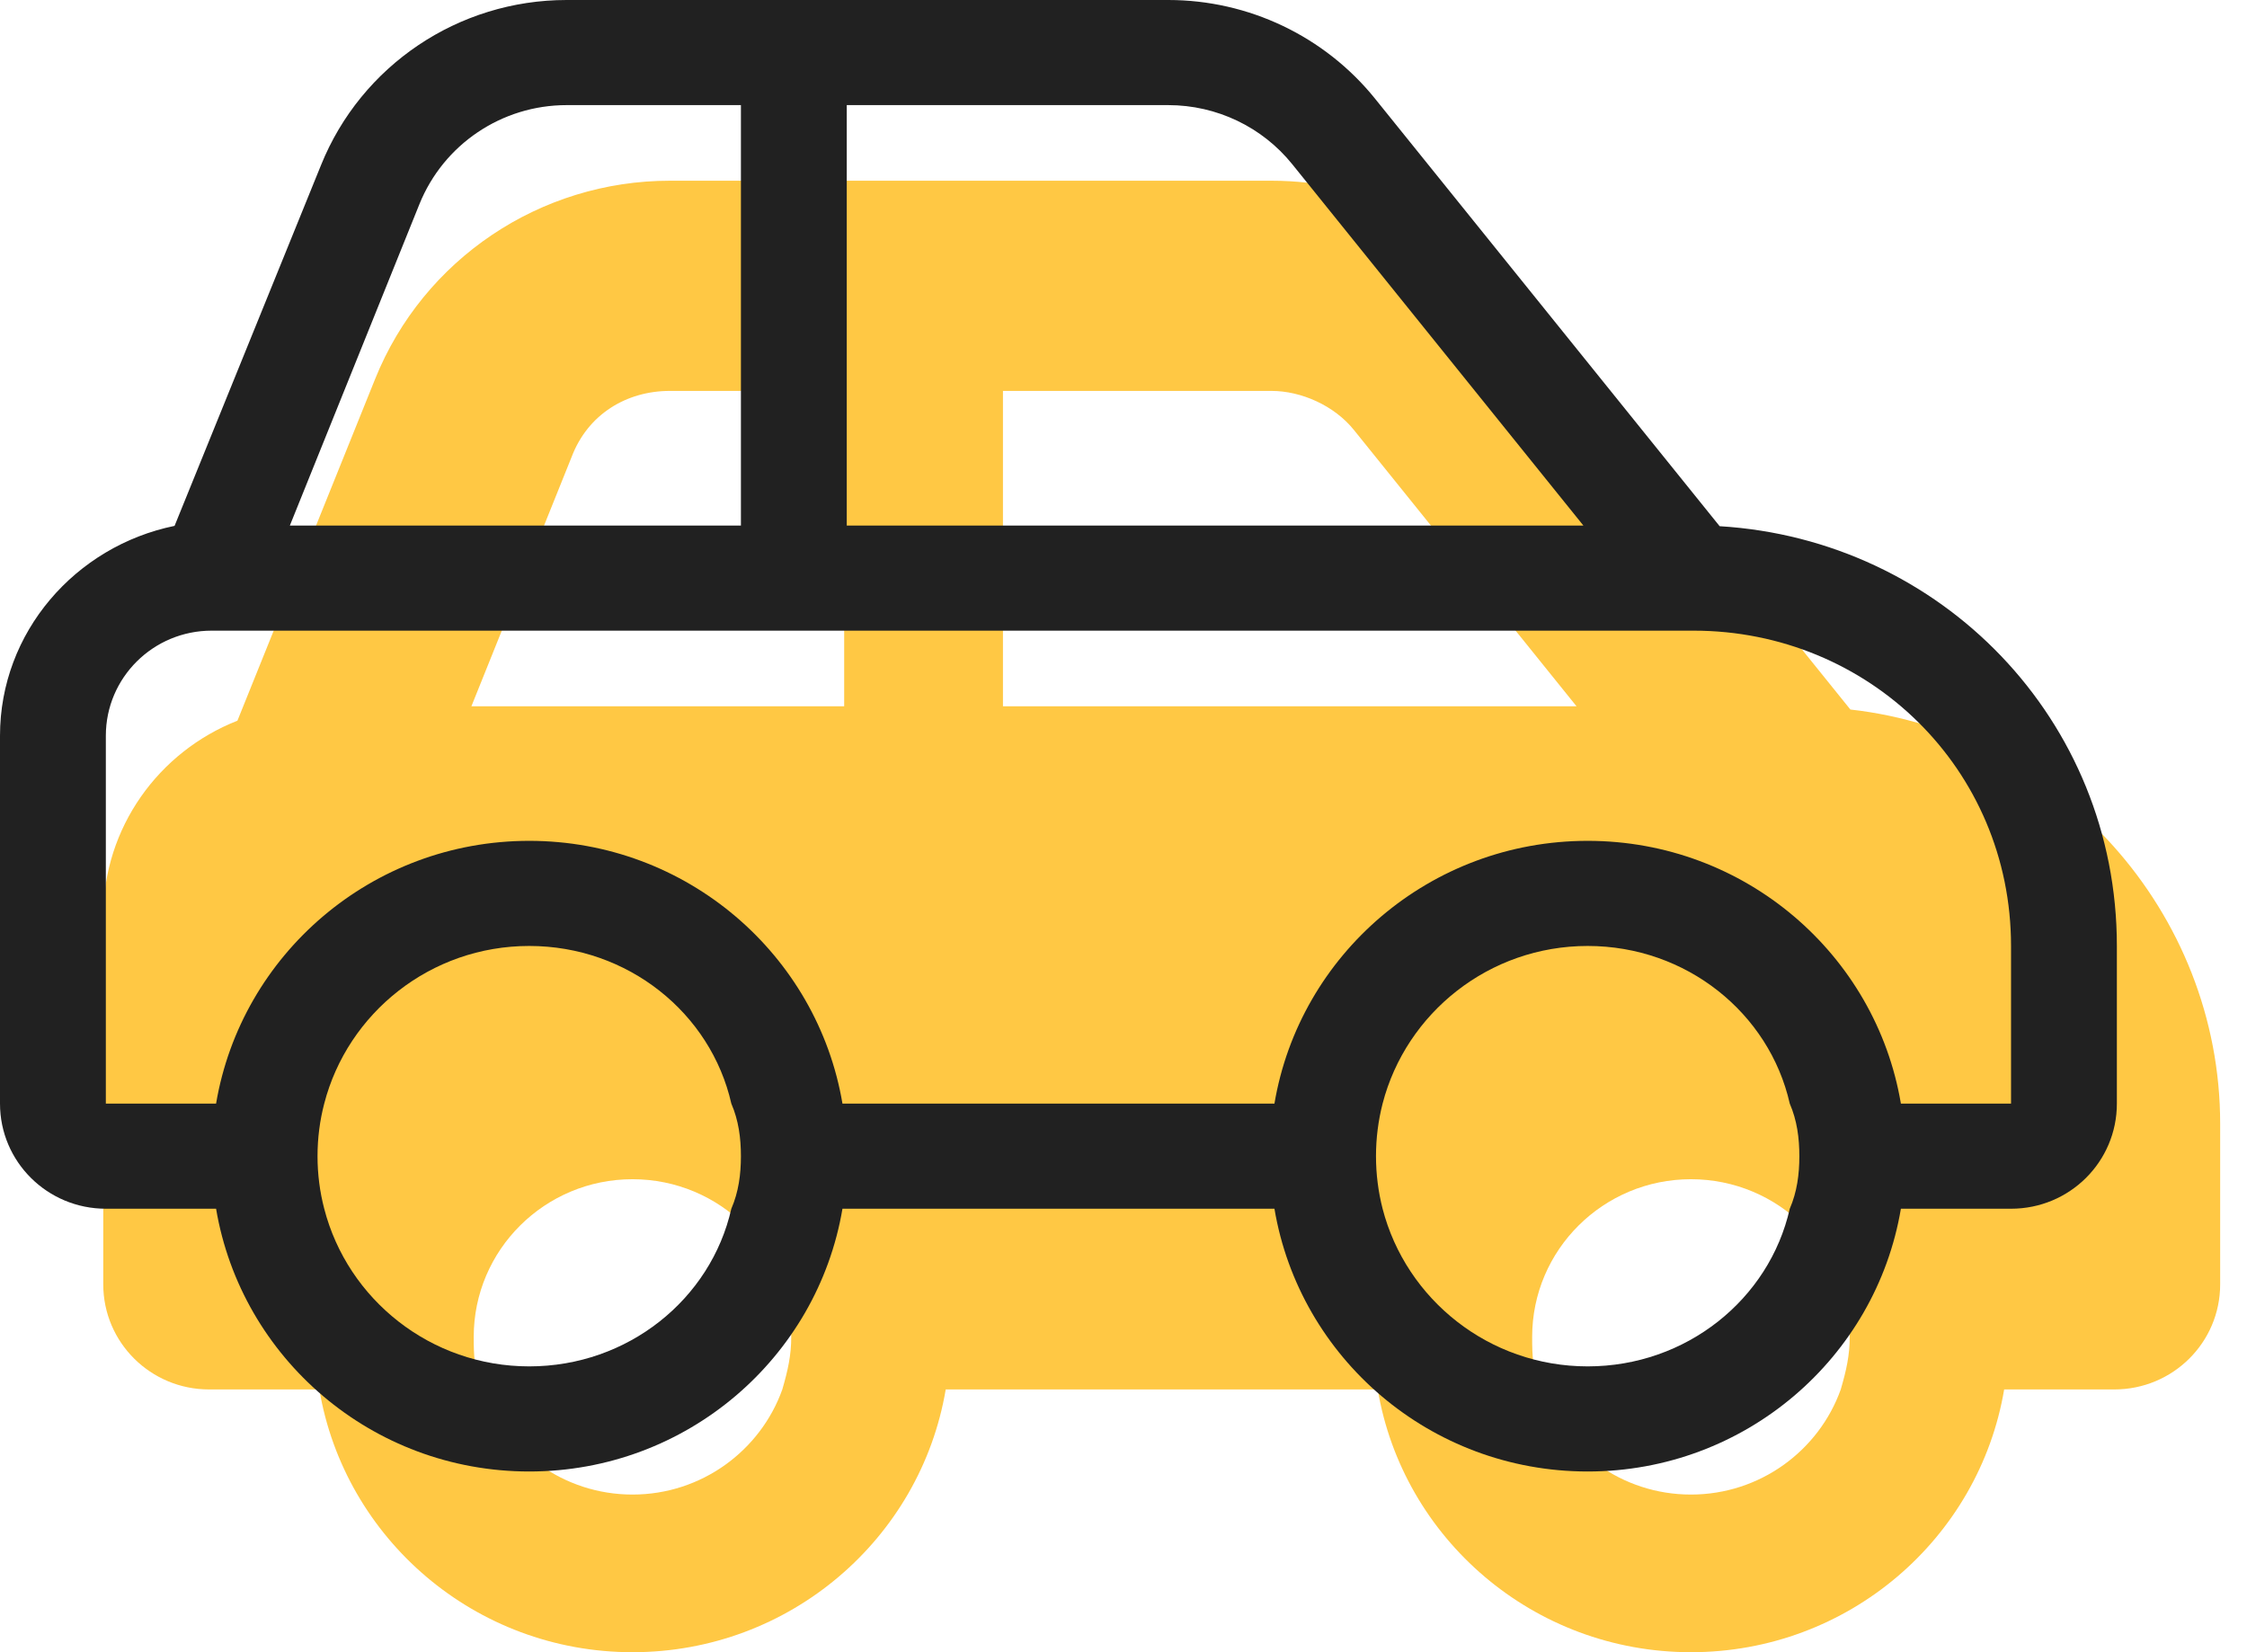 <?xml version="1.0" encoding="UTF-8"?> <svg xmlns="http://www.w3.org/2000/svg" width="68" height="50" viewBox="0 0 68 50" fill="none"><path d="M67.188 34.096V38.867C67.188 40.627 65.756 42.048 63.984 42.048H60.651C59.89 46.561 55.937 50 51.172 50C46.407 50 42.453 46.561 41.693 42.048H28.62C27.859 46.561 23.905 50 19.141 50C14.376 50 10.426 46.561 9.664 42.048H6.328C4.559 42.048 3.125 40.627 3.125 38.867V27.734C3.125 25.041 4.808 22.744 7.185 21.81L11.353 11.467C12.812 7.844 16.348 5.469 20.272 5.469H38.48C41.402 5.469 44.075 6.787 45.987 9.05L55.997 21.472C62.303 22.178 67.188 27.615 67.188 34.007V34.096ZM20.272 11.83C18.96 11.83 17.789 12.536 17.299 13.828L14.266 21.373H25.547V11.83H20.272ZM30.352 21.373H47.709L40.982 13.023C40.381 12.268 39.37 11.83 38.48 11.83H30.352V21.373ZM55.706 42.048C55.877 41.462 55.977 41.014 55.977 40.458C55.977 37.824 53.825 35.686 51.172 35.686C48.519 35.686 46.367 37.824 46.367 40.458C46.367 41.014 46.377 41.462 46.638 42.048C47.298 43.897 49.08 45.229 51.172 45.229C53.264 45.229 55.046 43.897 55.706 42.048ZM23.675 42.048C23.845 41.462 23.945 41.014 23.945 40.458C23.945 37.824 21.793 35.686 19.141 35.686C16.488 35.686 14.336 37.824 14.336 40.458C14.336 41.014 14.346 41.462 14.606 42.048C15.267 43.897 17.049 45.229 19.141 45.229C21.233 45.229 23.014 43.897 23.675 42.048Z" fill="#FFC844"></path><path d="M64.062 28.627V33.398C64.062 35.158 62.631 36.579 60.859 36.579H57.526C56.765 41.092 52.812 44.531 48.047 44.531C43.282 44.531 39.328 41.092 38.568 36.579H25.495C24.734 41.092 20.78 44.531 16.016 44.531C11.251 44.531 7.301 41.092 6.539 36.579H3.203C1.434 36.579 0 35.158 0 33.398V22.266C0 19.134 2.28 16.53 5.283 15.914L9.714 4.999C10.931 1.98 13.873 0 17.147 0H35.355C37.787 0 40.089 1.098 41.611 2.984L52.041 15.924C58.747 16.331 64.062 21.779 64.062 28.627ZM17.147 3.181C15.185 3.181 13.423 4.369 12.692 6.18L8.772 15.904H22.422V3.181H17.147ZM25.625 15.904H47.917L39.108 4.971C38.197 3.84 36.816 3.181 35.355 3.181H25.625V15.904ZM54.163 36.579C54.383 36.072 54.453 35.535 54.453 34.989C54.453 34.442 54.383 33.905 54.163 33.398C53.542 30.655 51.03 28.627 48.047 28.627C45.064 28.627 42.551 30.655 41.841 33.398C41.711 33.905 41.641 34.442 41.641 34.989C41.641 35.535 41.711 36.072 41.841 36.579C42.551 39.323 45.064 41.35 48.047 41.35C51.03 41.35 53.542 39.323 54.163 36.579ZM38.568 33.398C39.328 28.886 43.282 25.446 48.047 25.446C52.812 25.446 56.765 28.886 57.526 33.398H60.859V28.627C60.859 23.27 56.555 19.085 51.25 19.085H6.406C4.638 19.085 3.203 20.506 3.203 22.266V33.398H6.539C7.301 28.886 11.251 25.446 16.016 25.446C20.78 25.446 24.734 28.886 25.495 33.398H38.568ZM22.132 36.579C22.352 36.072 22.422 35.535 22.422 34.989C22.422 34.442 22.352 33.905 22.132 33.398C21.511 30.655 18.998 28.627 16.016 28.627C13.033 28.627 10.52 30.655 9.812 33.398C9.679 33.905 9.609 34.442 9.609 34.989C9.609 35.535 9.679 36.072 9.812 36.579C10.52 39.323 13.033 41.35 16.016 41.35C18.998 41.35 21.511 39.323 22.132 36.579Z" fill="#212121"></path></svg> 